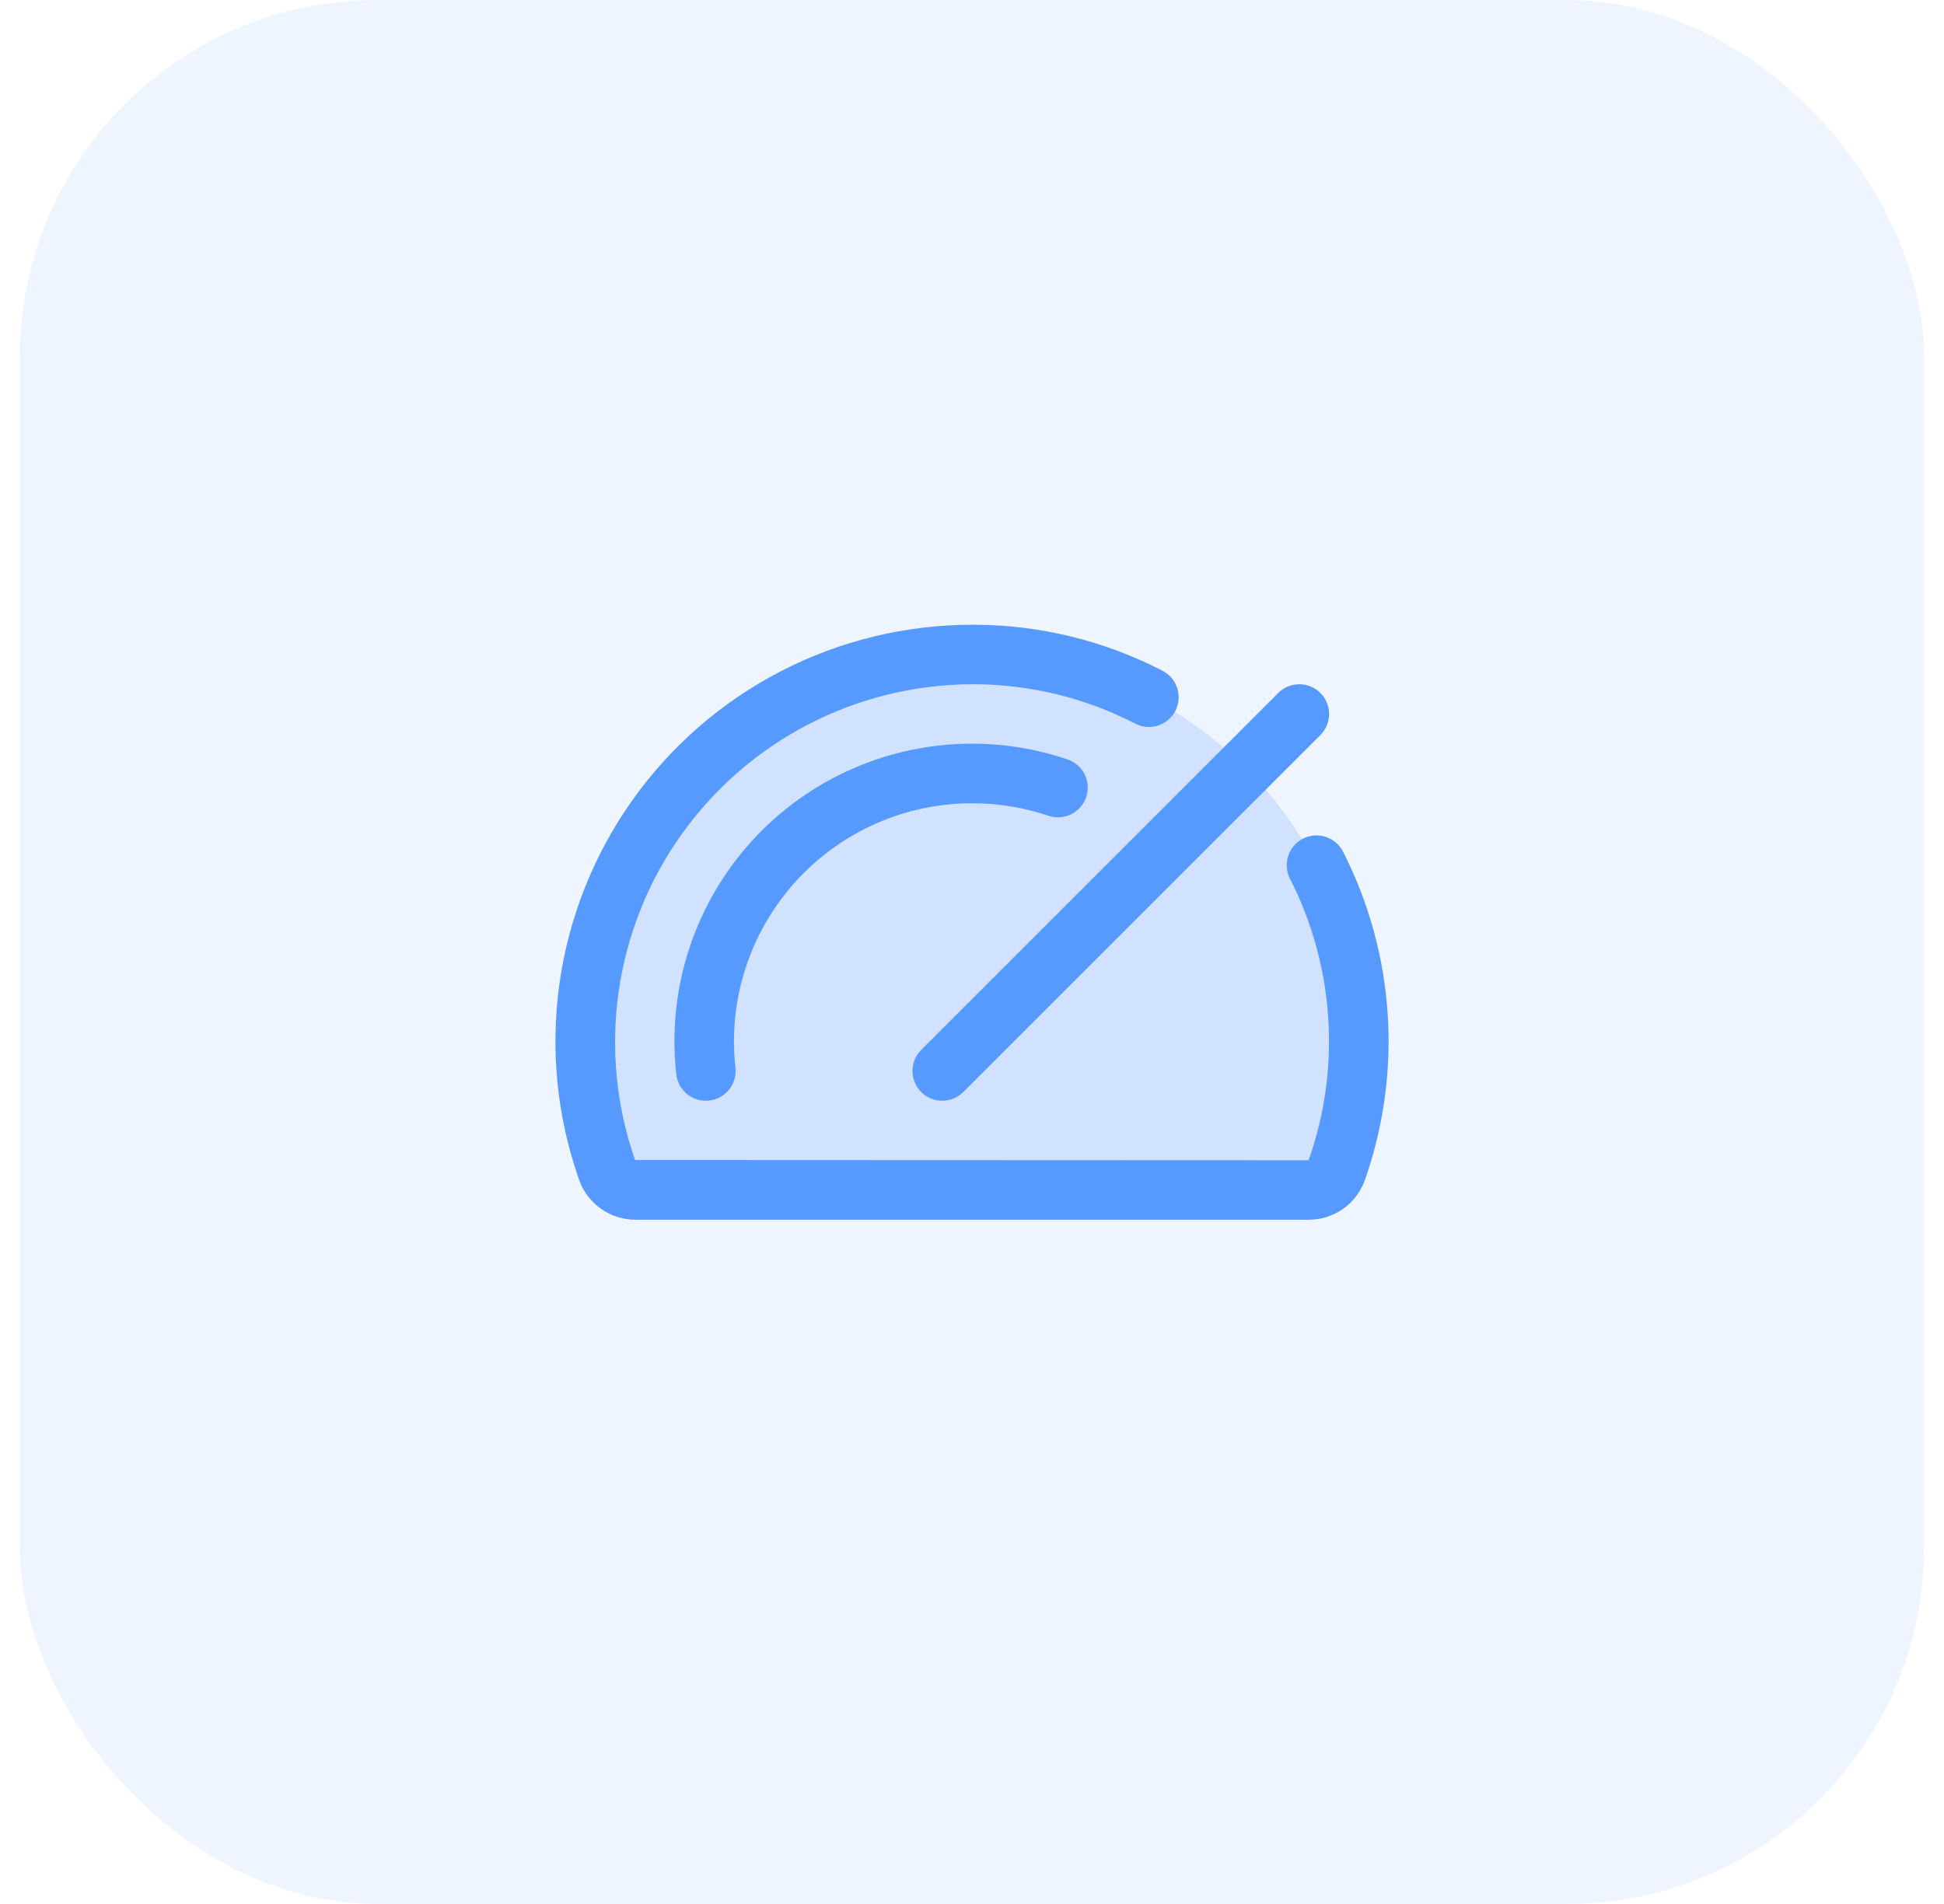 <svg width="49" height="48" viewBox="0 0 49 48" fill="none" xmlns="http://www.w3.org/2000/svg">
<rect x="0.5" width="48" height="48" rx="9" fill="#579AFF" fill-opacity="0.09"/>
<path opacity="0.2" d="M34.25 26.25C34.252 27.356 34.065 28.453 33.697 29.497C33.646 29.644 33.55 29.771 33.423 29.862C33.296 29.952 33.144 30 32.987 30H16.012C15.856 29.999 15.704 29.95 15.577 29.859C15.45 29.768 15.354 29.64 15.303 29.493C14.928 28.427 14.741 27.304 14.75 26.174C14.792 20.812 19.225 16.452 24.594 16.5C27.164 16.525 29.62 17.563 31.428 19.389C33.236 21.214 34.251 23.68 34.25 26.25Z" fill="#579AFF"/>
<path d="M23.22 26.469L32.22 17.469C32.29 17.4 32.372 17.344 32.463 17.307C32.554 17.269 32.652 17.25 32.751 17.25C32.849 17.25 32.947 17.269 33.038 17.307C33.129 17.344 33.211 17.4 33.281 17.469C33.351 17.539 33.406 17.622 33.444 17.713C33.481 17.804 33.501 17.901 33.501 18C33.501 18.099 33.481 18.196 33.444 18.287C33.406 18.378 33.351 18.461 33.281 18.531L24.281 27.531C24.211 27.6 24.129 27.656 24.038 27.693C23.947 27.731 23.849 27.75 23.75 27.75C23.652 27.75 23.554 27.731 23.463 27.693C23.372 27.656 23.29 27.6 23.22 27.531C23.15 27.461 23.095 27.378 23.057 27.287C23.02 27.196 23 27.099 23 27C23 26.901 23.02 26.804 23.057 26.713C23.095 26.622 23.15 26.539 23.22 26.469ZM24.5 20.25C25.152 20.249 25.799 20.355 26.417 20.562C26.511 20.595 26.61 20.61 26.709 20.604C26.809 20.599 26.906 20.573 26.995 20.53C27.085 20.486 27.165 20.425 27.23 20.351C27.296 20.276 27.346 20.189 27.378 20.095C27.41 20.001 27.423 19.901 27.416 19.802C27.408 19.703 27.382 19.606 27.337 19.517C27.292 19.428 27.23 19.349 27.154 19.285C27.078 19.22 26.991 19.171 26.896 19.141C25.701 18.738 24.423 18.643 23.181 18.865C21.94 19.086 20.774 19.618 19.792 20.409C18.81 21.201 18.044 22.228 17.564 23.394C17.084 24.56 16.906 25.829 17.046 27.082C17.067 27.266 17.154 27.435 17.291 27.558C17.428 27.681 17.606 27.75 17.791 27.75C17.818 27.75 17.846 27.75 17.874 27.745C18.072 27.723 18.253 27.624 18.377 27.469C18.501 27.313 18.559 27.115 18.537 26.918C18.513 26.696 18.5 26.473 18.5 26.25C18.502 24.659 19.135 23.134 20.26 22.009C21.385 20.884 22.91 20.252 24.5 20.25ZM33.851 21.469C33.806 21.381 33.744 21.303 33.669 21.239C33.594 21.176 33.507 21.127 33.414 21.097C33.32 21.067 33.221 21.055 33.123 21.063C33.025 21.071 32.929 21.099 32.841 21.143C32.754 21.188 32.676 21.25 32.612 21.325C32.548 21.4 32.5 21.487 32.47 21.581C32.44 21.675 32.428 21.773 32.436 21.872C32.444 21.97 32.471 22.066 32.516 22.153C33.071 23.243 33.399 24.434 33.479 25.654C33.56 26.874 33.392 28.098 32.985 29.251L16.007 29.244C15.533 27.887 15.391 26.435 15.592 25.011C15.793 23.587 16.331 22.232 17.163 21.058C17.994 19.885 19.093 18.927 20.37 18.264C21.646 17.602 23.062 17.254 24.5 17.25H24.583C25.98 17.259 27.355 17.596 28.597 18.234C28.685 18.283 28.782 18.313 28.882 18.323C28.982 18.334 29.082 18.324 29.178 18.294C29.274 18.265 29.363 18.217 29.44 18.152C29.517 18.088 29.581 18.009 29.626 17.92C29.672 17.83 29.7 17.733 29.707 17.633C29.714 17.533 29.702 17.432 29.669 17.337C29.637 17.242 29.587 17.154 29.52 17.079C29.453 17.004 29.372 16.944 29.282 16.9C27.831 16.154 26.225 15.76 24.594 15.75H24.5C22.822 15.751 21.167 16.154 19.676 16.925C18.185 17.697 16.901 18.815 15.931 20.185C14.961 21.556 14.333 23.139 14.101 24.802C13.869 26.464 14.038 28.159 14.596 29.742C14.699 30.036 14.89 30.291 15.144 30.471C15.398 30.651 15.701 30.749 16.012 30.75H32.988C33.299 30.75 33.602 30.654 33.856 30.474C34.11 30.294 34.301 30.04 34.404 29.746C34.877 28.401 35.072 26.973 34.977 25.55C34.882 24.127 34.499 22.738 33.851 21.468V21.469Z" fill="#579AFF"/>
</svg>
